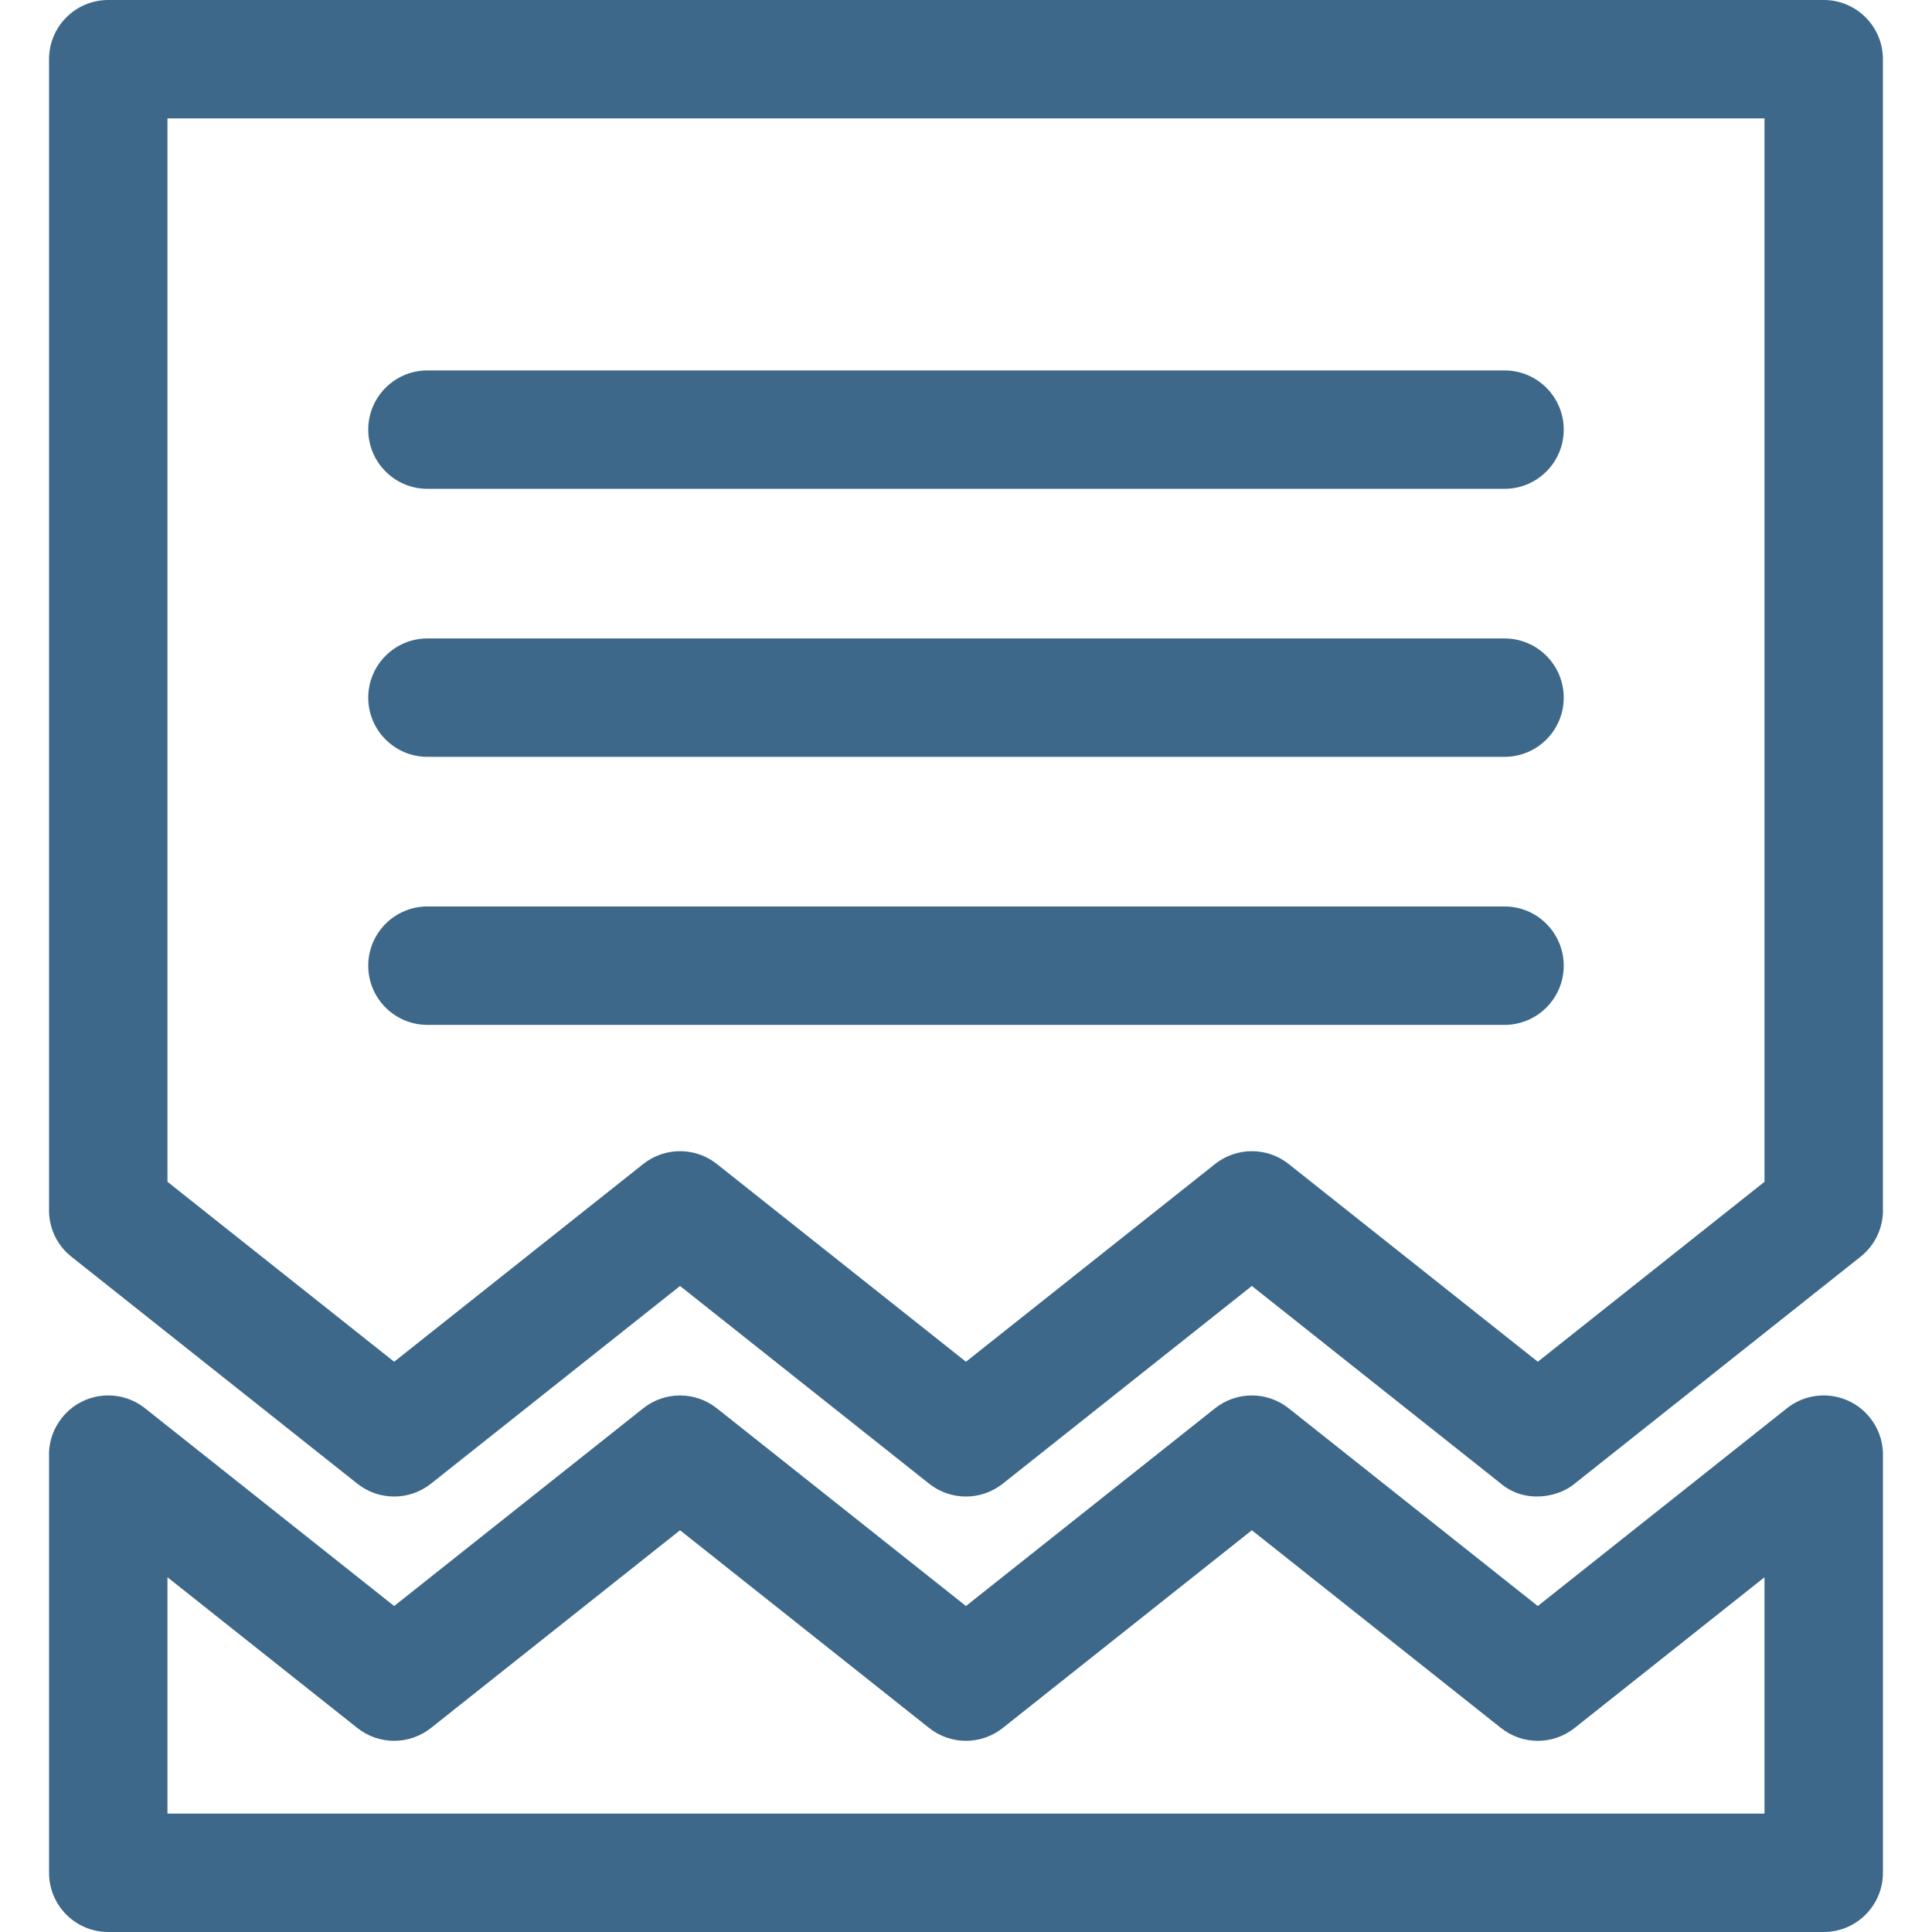 <?xml version="1.0" encoding="iso-8859-1"?>
<!-- Uploaded to: SVG Repo, www.svgrepo.com, Generator: SVG Repo Mixer Tools -->
<!DOCTYPE svg PUBLIC "-//W3C//DTD SVG 1.1//EN" "http://www.w3.org/Graphics/SVG/1.1/DTD/svg11.dtd">
<svg height="800px" width="800px" version="1.1" id="Capa_1" xmlns="http://www.w3.org/2000/svg" xmlns:xlink="http://www.w3.org/1999/xlink" 
	 viewBox="0 0 391.592 391.592" xml:space="preserve">
<g>
	<g>
		<path style="fill:#3D6889;" d="M369.645,0H21.941c-6.628,0-12,5.373-12,12v233.197c0,0.146-0.006,0.199,0,0.213
			c0.022,3.504,1.578,6.967,4.539,9.316l57.948,46c4.37,3.469,10.553,3.469,14.922,0l50.485-40.076l50.488,40.076
			c4.371,3.469,10.554,3.469,14.922,0.002l50.49-40.08l50.494,40.08c4.992,4.164,11.777,2.682,14.921,0l57.954-46
			c2.84-2.256,4.399-5.535,4.539-8.893c0.018,0.184,0,0.185,0-0.092V12C381.645,5.373,376.272,0,369.645,0z M357.645,239.533
			l-45.953,36.475l-50.494-40.078c-4.369-3.467-10.551-3.467-14.921,0l-50.491,40.078l-50.488-40.078
			c-4.369-3.469-10.553-3.469-14.922,0L79.89,276.008l-45.948-36.475V24h323.703V239.533z"/>
		<path style="fill:#3D6889;" d="M304.947,75.08H86.639c-6.627,0-12,5.372-12,12c0,6.627,5.373,12,12,12h218.309
			c6.627,0,12-5.373,12-12C316.947,80.452,311.574,75.08,304.947,75.08z"/>
		<path style="fill:#3D6889;" d="M304.947,129.404H86.639c-6.627,0-12,5.373-12,12c0,6.628,5.373,12,12,12h218.309
			c6.627,0,12-5.372,12-12C316.947,134.777,311.574,129.404,304.947,129.404z"/>
		<path style="fill:#3D6889;" d="M304.947,183.73H86.639c-6.627,0-12,5.371-12,12c0,6.627,5.373,12,12,12h218.309
			c6.627,0,12-5.373,12-12C316.947,189.102,311.574,183.73,304.947,183.73z"/>
	</g>
	<path style="fill:#3D6889;" d="M381.645,294.289c-0.109-2.432-0.971-4.855-2.602-6.908c-4.119-5.191-11.668-6.059-16.859-1.939
		l-50.493,40.08l-50.493-40.08c-4.369-3.467-10.552-3.467-14.921,0l-50.491,40.078l-50.488-40.076
		c-4.369-3.469-10.553-3.469-14.922,0L79.89,325.52l-50.487-40.076c-5.192-4.123-12.74-3.256-16.86,1.938
		c-1.63,2.053-2.491,4.475-2.601,6.906c-0.006,0.072,0,85.305,0,85.305c0,6.627,5.372,12,12,12h347.703c6.627,0,12-5.373,12-12
		C381.645,379.592,381.651,294.361,381.645,294.289z M33.942,367.592v-47.904l38.487,30.553c4.37,3.469,10.553,3.469,14.922,0
		l50.485-40.078l50.489,40.078c4.369,3.469,10.553,3.469,14.921,0l50.49-40.078l50.494,40.078c2.184,1.734,4.822,2.602,7.46,2.602
		s5.276-0.867,7.46-2.602l38.494-30.553v47.904H33.942z"/>
</g>
</svg>